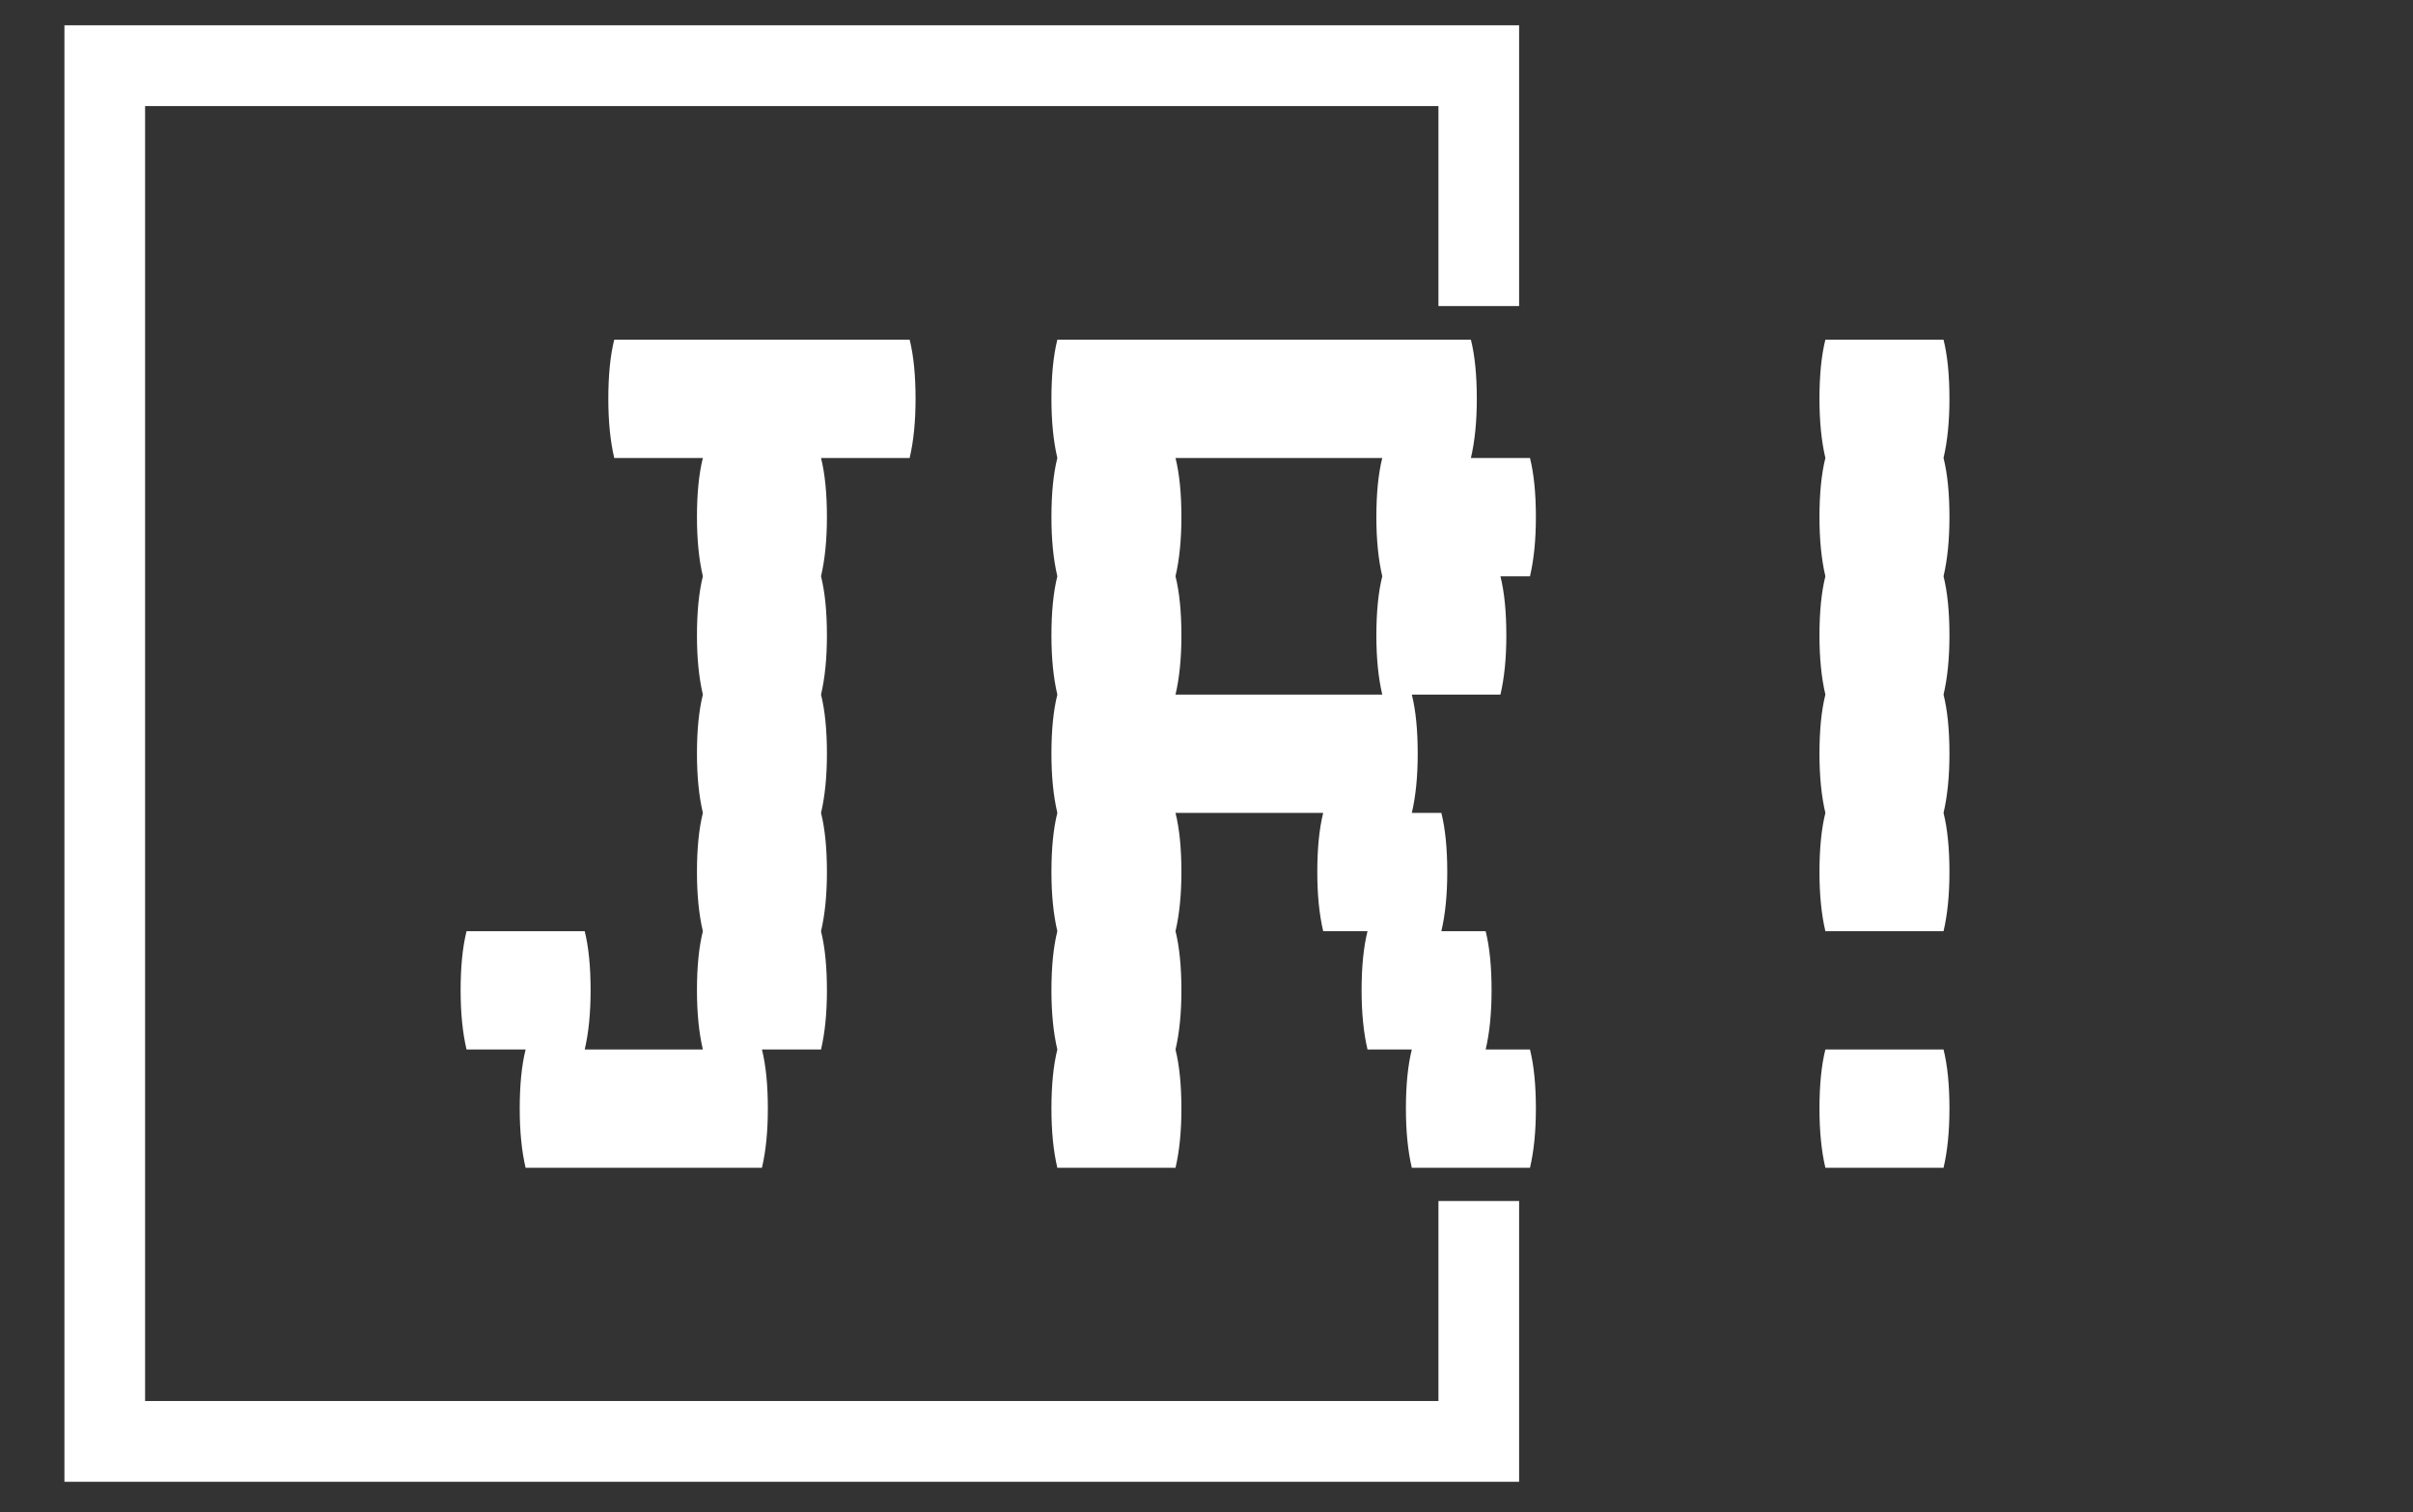 <svg xmlns="http://www.w3.org/2000/svg" xmlns:xlink="http://www.w3.org/1999/xlink" width="512px" height="321px" viewBox="0 0 512 321"><rect x="0" y="0" width="512" height="321" fill="#333333" stroke="none"/><defs><clipPath id="clip1"><path d="M 97.738 72.098 L 413.637 72.098 L 413.637 247.863 L 97.738 247.863 Z M 97.738 72.098 "></path></clipPath></defs><g id="surface1"><g clip-path="url(#clip1)" clip-rule="nonzero"><path style=" stroke:none;fill-rule:nonzero;fill:rgb(100%,100%,100%);fill-opacity:1;" d="M 194.266 84.652 C 194.266 89.465 193.848 93.652 193.012 97.207 L 174.207 97.207 C 175.043 100.555 175.461 104.742 175.461 109.762 C 175.461 114.574 175.043 118.762 174.207 122.316 C 175.043 125.664 175.461 129.852 175.461 134.871 C 175.461 139.684 175.043 143.871 174.207 147.426 C 175.043 150.777 175.461 154.961 175.461 159.98 C 175.461 164.797 175.043 168.98 174.207 172.535 C 175.043 175.887 175.461 180.07 175.461 185.094 C 175.461 189.906 175.043 194.09 174.207 197.648 C 175.043 200.996 175.461 205.18 175.461 210.203 C 175.461 215.016 175.043 219.199 174.207 222.758 L 161.672 222.758 C 162.508 226.105 162.926 230.289 162.926 235.312 C 162.926 240.125 162.508 244.309 161.672 247.867 L 111.527 247.867 C 110.691 244.309 110.277 240.125 110.277 235.312 C 110.277 230.289 110.691 226.105 111.527 222.758 L 98.992 222.758 C 98.156 219.199 97.738 215.016 97.738 210.203 C 97.738 205.18 98.156 200.996 98.992 197.648 L 124.066 197.648 C 124.902 200.996 125.316 205.18 125.316 210.203 C 125.316 215.016 124.902 219.199 124.066 222.758 L 149.137 222.758 C 148.301 219.199 147.883 215.016 147.883 210.203 C 147.883 205.18 148.301 200.996 149.137 197.648 C 148.301 194.09 147.883 189.906 147.883 185.094 C 147.883 180.07 148.301 175.887 149.137 172.535 C 148.301 168.98 147.883 164.797 147.883 159.98 C 147.883 154.961 148.301 150.777 149.137 147.426 C 148.301 143.871 147.883 139.684 147.883 134.871 C 147.883 129.852 148.301 125.664 149.137 122.316 C 148.301 118.762 147.883 114.574 147.883 109.762 C 147.883 104.742 148.301 100.555 149.137 97.207 L 130.332 97.207 C 129.496 93.652 129.078 89.465 129.078 84.652 C 129.078 79.633 129.496 75.445 130.332 72.098 L 193.012 72.098 C 193.848 75.445 194.266 79.633 194.266 84.652 Z M 315.234 222.758 L 324.637 222.758 C 325.473 226.105 325.891 230.289 325.891 235.312 C 325.891 240.125 325.473 244.309 324.637 247.867 L 299.566 247.867 C 298.73 244.309 298.312 240.125 298.312 235.312 C 298.312 230.289 298.73 226.105 299.566 222.758 L 290.164 222.758 C 289.328 219.199 288.91 215.016 288.91 210.203 C 288.91 205.18 289.328 200.996 290.164 197.648 L 280.762 197.648 C 279.926 194.09 279.508 189.906 279.508 185.094 C 279.508 180.07 279.926 175.887 280.762 172.535 L 249.422 172.535 C 250.258 175.887 250.676 180.07 250.676 185.094 C 250.676 189.906 250.258 194.09 249.422 197.648 C 250.258 200.996 250.676 205.18 250.676 210.203 C 250.676 215.016 250.258 219.199 249.422 222.758 C 250.258 226.105 250.676 230.289 250.676 235.312 C 250.676 240.125 250.258 244.309 249.422 247.867 L 224.352 247.867 C 223.516 244.309 223.098 240.125 223.098 235.312 C 223.098 230.289 223.516 226.105 224.352 222.758 C 223.516 219.199 223.098 215.016 223.098 210.203 C 223.098 205.18 223.516 200.996 224.352 197.648 C 223.516 194.09 223.098 189.906 223.098 185.094 C 223.098 180.07 223.516 175.887 224.352 172.535 C 223.516 168.98 223.098 164.797 223.098 159.98 C 223.098 154.961 223.516 150.777 224.352 147.426 C 223.516 143.871 223.098 139.684 223.098 134.871 C 223.098 129.852 223.516 125.664 224.352 122.316 C 223.516 118.762 223.098 114.574 223.098 109.762 C 223.098 104.742 223.516 100.555 224.352 97.207 C 223.516 93.652 223.098 89.465 223.098 84.652 C 223.098 79.633 223.516 75.445 224.352 72.098 L 312.102 72.098 C 312.938 75.445 313.355 79.633 313.355 84.652 C 313.355 89.465 312.938 93.652 312.102 97.207 L 324.637 97.207 C 325.473 100.555 325.891 104.742 325.891 109.762 C 325.891 114.574 325.473 118.762 324.637 122.316 L 318.367 122.316 C 319.203 125.664 319.621 129.852 319.621 134.871 C 319.621 139.684 319.203 143.871 318.367 147.426 L 299.566 147.426 C 300.402 150.777 300.816 154.961 300.816 159.98 C 300.816 164.797 300.402 168.98 299.566 172.535 L 305.832 172.535 C 306.668 175.887 307.086 180.07 307.086 185.094 C 307.086 189.906 306.668 194.09 305.832 197.648 L 315.234 197.648 C 316.07 200.996 316.488 205.18 316.488 210.203 C 316.488 215.016 316.07 219.199 315.234 222.758 Z M 293.297 147.426 C 292.461 143.871 292.043 139.684 292.043 134.871 C 292.043 129.852 292.461 125.664 293.297 122.316 C 292.461 118.762 292.043 114.574 292.043 109.762 C 292.043 104.742 292.461 100.555 293.297 97.207 L 249.422 97.207 C 250.258 100.555 250.676 104.742 250.676 109.762 C 250.676 114.574 250.258 118.762 249.422 122.316 C 250.258 125.664 250.676 129.852 250.676 134.871 C 250.676 139.684 250.258 143.871 249.422 147.426 Z M 412.387 97.207 C 413.223 100.555 413.641 104.742 413.641 109.762 C 413.641 114.574 413.223 118.762 412.387 122.316 C 413.223 125.664 413.641 129.852 413.641 134.871 C 413.641 139.684 413.223 143.871 412.387 147.426 C 413.223 150.777 413.641 154.961 413.641 159.98 C 413.641 164.797 413.223 168.98 412.387 172.535 C 413.223 175.887 413.641 180.07 413.641 185.094 C 413.641 189.906 413.223 194.09 412.387 197.648 L 387.316 197.648 C 386.48 194.09 386.062 189.906 386.062 185.094 C 386.062 180.07 386.48 175.887 387.316 172.535 C 386.48 168.98 386.062 164.797 386.062 159.98 C 386.062 154.961 386.48 150.777 387.316 147.426 C 386.48 143.871 386.062 139.684 386.062 134.871 C 386.062 129.852 386.48 125.664 387.316 122.316 C 386.48 118.762 386.062 114.574 386.062 109.762 C 386.062 104.742 386.48 100.555 387.316 97.207 C 386.48 93.652 386.062 89.465 386.062 84.652 C 386.062 79.633 386.48 75.445 387.316 72.098 L 412.387 72.098 C 413.223 75.445 413.641 79.633 413.641 84.652 C 413.641 89.465 413.223 93.652 412.387 97.207 Z M 387.316 222.758 L 412.387 222.758 C 413.223 226.105 413.641 230.289 413.641 235.312 C 413.641 240.125 413.223 244.309 412.387 247.867 L 387.316 247.867 C 386.48 244.309 386.062 240.125 386.062 235.312 C 386.062 230.289 386.48 226.105 387.316 222.758 Z M 387.316 222.758 "></path></g><path style="fill-rule:nonzero;fill:rgb(100%,100%,100%);fill-opacity:1;stroke-width:1;stroke-linecap:butt;stroke-linejoin:miter;stroke:rgb(100%,100%,100%);stroke-opacity:1;stroke-miterlimit:4;" d="M 248.899 49.702 L 248.899 4.651 L 10.998 4.651 L 10.998 242.55 L 248.899 242.55 L 248.899 197.498 L 236.652 197.498 L 236.652 230.303 L 23.245 230.303 L 23.245 16.897 L 236.652 16.897 L 236.652 49.702 Z M 248.899 49.702 " transform="matrix(1.292,0,0,1.294,0.107,0)"></path></g></svg>